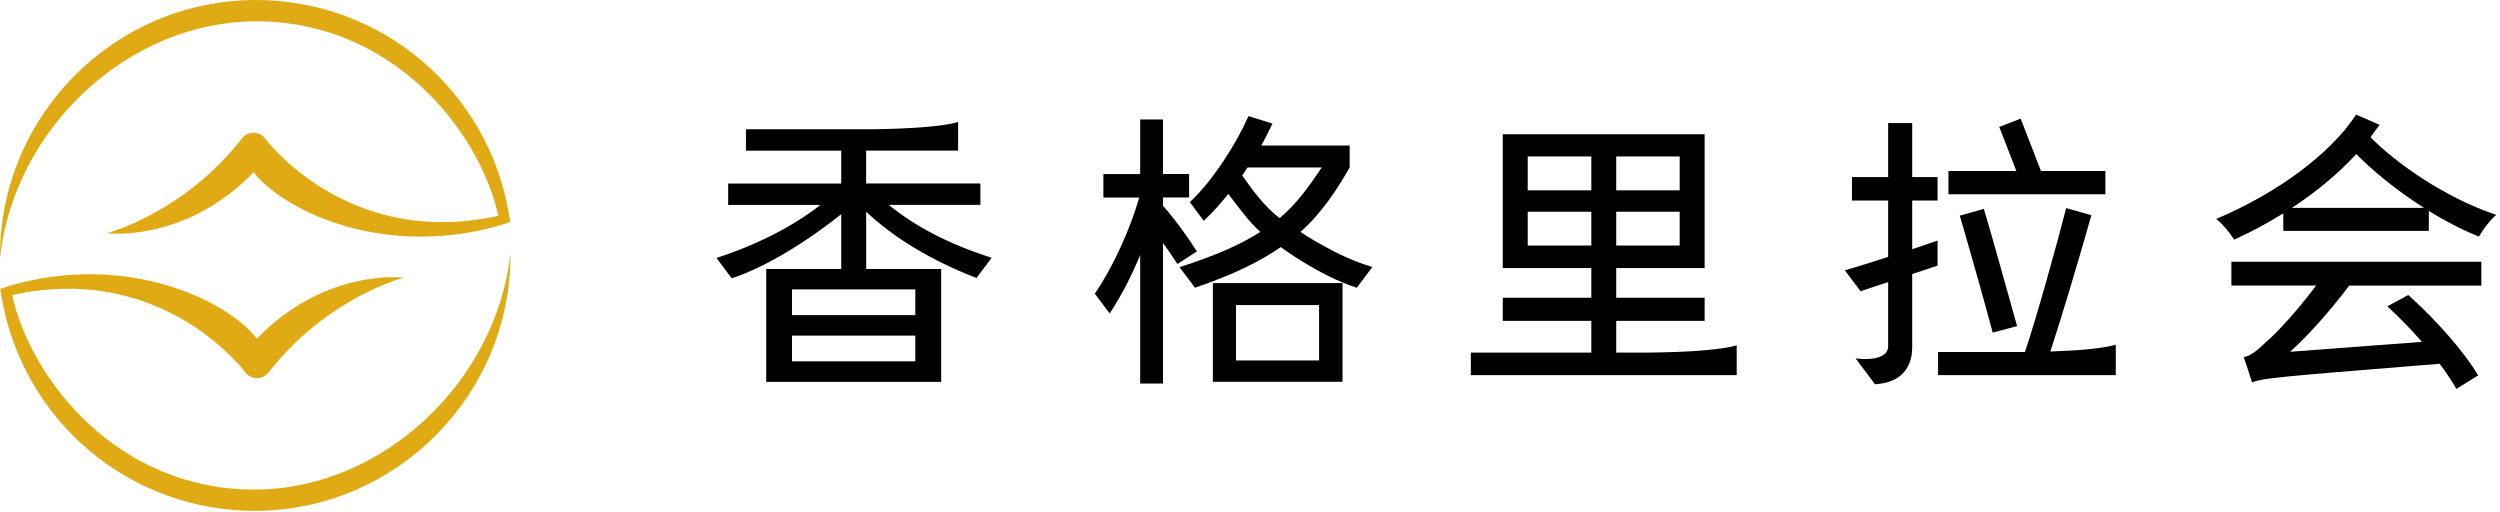 <?xml version="1.0" encoding="UTF-8"?>
<svg width="498px" height="102px" viewBox="0 0 498 102" version="1.1" xmlns="http://www.w3.org/2000/svg" xmlns:xlink="http://www.w3.org/1999/xlink">
    <title>logo-sc</title>
    <g id="Page-1" stroke="none" stroke-width="1" fill="none" fill-rule="evenodd">
        <g id="1.2.3_p_booking-form_finish" transform="translate(-34, -157)" fill-rule="nonzero">
            <g id="logo-sc" transform="translate(34, 157)">
                <g id="Group" fill="#E0AA14">
                    <path d="M50.642,4.252 C78.122,4.022 95.542,26.112 99.262,42.982 C71.152,49.262 54.952,30.392 52.812,27.592 C52.252,26.852 51.392,26.432 50.462,26.442 C49.542,26.452 48.712,26.892 48.142,27.622 C36.532,42.532 21.272,46.452 21.272,46.452 C21.272,46.452 36.822,48.462 50.542,34.292 C55.582,41.152 75.542,51.932 99.942,44.792 L101.642,44.202 L101.342,42.432 C99.332,30.612 93.162,19.822 83.952,12.042 C74.652,4.182 62.802,-0.098 50.612,0.002 C22.512,0.232 -0.158,23.242 0,51.322 C2.782,25.842 25.262,4.462 50.642,4.252" id="Path"></path>
                    <path d="M51.042,97.522 C23.562,97.752 6.142,75.662 2.422,58.782 C30.532,52.502 46.732,71.372 48.872,74.182 C49.432,74.922 50.292,75.332 51.222,75.332 C52.142,75.322 52.972,74.882 53.542,74.152 C65.162,59.232 80.422,55.312 80.422,55.312 C80.422,55.312 64.872,53.302 51.152,67.472 C46.112,60.612 26.152,49.832 1.752,56.972 L0.052,57.562 L0.352,59.332 C2.362,71.152 8.532,81.942 17.742,89.722 C27.042,97.582 38.892,101.862 51.082,101.762 C79.182,101.532 101.852,78.522 101.693,50.442 C98.902,75.922 76.422,97.312 51.042,97.522" id="Path"></path>
                </g>
                <g id="Group" transform="translate(142.712, 22.832)" fill="#000000">
                    <g transform="translate(0, 0.3)">
                        <g transform="translate(75.37, 0)">
                            <path d="M13.59,17.85 L13.59,16.2 L18.79,16.2 L18.79,11.53 L13.59,11.53 L13.59,0.66 L9.04,0.66 L9.04,11.54 L1.71,11.54 L1.71,16.21 L8.86,16.21 C6.99,22.7 3.56,30.22 0,35.36 L2.97,39.31 C5.27,35.82 7.33,31.8 9.04,27.68 L9.04,53.27 L13.59,53.27 L13.59,25.27 C14.45,26.45 15.43,27.85 16.46,29.45 L20.34,26.95 C17.17,22.02 14.58,18.96 13.59,17.85" id="Path"></path>
                            <path d="M36.82,20.31 C33.86,18.09 31.5,14.85 29.37,11.83 L30.43,10.23 L45.21,10.23 C42.79,13.83 40.13,17.6 36.82,20.31 M40.96,23.07 C45.04,19.5 48.17,14.78 50.77,10.23 L50.77,5.86 L33.16,5.86 C33.99,4.38 34.7,2.9 35.4,1.48 L30.61,0 C28.47,4.97 23.73,12.65 18.93,17.14 L21.71,20.85 C23.41,19.26 25.06,17.44 26.59,15.49 C28.54,18.03 30.7,21.03 32.97,23.07 C29.09,25.54 24.41,27.66 16.88,30.09 L19.95,34.18 C27.71,31.53 32.79,29.02 37.05,26.09 C37.05,26.09 44.67,31.78 52.19,34.19 L55.3,30.04 C48.44,28.14 40.96,23.07 40.96,23.07" id="Shape"></path>
                        </g>
                        <path d="M103.5,37.64 L120.05,37.64 L120.05,48.67 L103.5,48.67 L103.5,37.64 Z M98.89,52.92 L124.72,52.92 L124.72,33.26 L98.89,33.26 L98.89,52.92 Z" id="Shape"></path>
                        <path d="M174.28,14.78 L161.61,14.78 L161.61,8.04 L174.28,8.04 L174.28,14.78 Z M174.28,25.78 L161.61,25.78 L161.61,19.04 L174.28,19.04 L174.28,25.78 Z M179.24,19.04 L191.88,19.04 L191.88,25.78 L179.24,25.78 L179.24,19.04 Z M179.24,8.04 L191.88,8.04 L191.88,14.78 L179.24,14.78 L179.24,8.04 Z M185.18,47.11 L179.24,47.11 L179.24,40.79 L196.85,40.79 L196.85,36.18 L179.24,36.18 L179.24,30.27 L196.85,30.27 L196.85,3.61 L156.64,3.61 L156.64,30.27 L174.28,30.27 L174.28,36.18 L156.64,36.18 L156.64,40.79 L174.28,40.79 L174.28,47.11 L150.28,47.11 L150.28,51.6 L203.24,51.6 L203.24,45.66 C200.01,46.59 193.4,47.04 185.18,47.11" id="Shape"></path>
                        <path d="M238.2,12.14 L243.25,12.14 L243.25,16.81 L238.2,16.81 L238.2,26.51 L243.25,24.79 L243.25,29.78 C241.72,30.28 239.98,30.85 238.2,31.46 L238.2,46.02 C238.2,49.96 236.13,53.11 230.79,53.41 L226.92,48.26 C230.81,48.74 233.41,47.87 233.41,45.85 L233.41,33.06 C231.4,33.7 229.5,34.35 227.91,34.88 L224.78,30.71 L224.78,30.7 C226.97,30.11 230.1,29.1 233.41,28.04 L233.41,16.81 L226.2,16.81 L226.2,12.14 L233.41,12.14 L233.41,1.38 L238.2,1.38 L238.2,12.14 Z" id="Path"></path>
                        <polygon id="Path" points="276.68 15.56 245.42 15.56 245.42 10.93 258.95 10.93 255.54 2.15 259.8 0.5 263.85 10.93 276.68 10.93"></polygon>
                        <path d="M247.68,19.83 L252.47,18.47 C254.24,24.32 257.38,35.79 259.09,41.82 L254.24,43.12 C252.76,37.56 249.34,25.44 247.68,19.83" id="Path"></path>
                        <path d="M265.72,46.89 C271.57,46.7 276.2,46.26 278.75,45.54 L278.75,51.6 L243.35,51.6 L243.35,46.99 L260.66,46.98 C263.02,40 266.92,25.89 268.87,18.32 L273.89,19.74 C271.78,27.22 268.14,39.54 265.72,46.89" id="Path"></path>
                        <path d="M39.62,39.64 L15.06,39.64 L15.06,34.51 L39.62,34.51 L39.62,39.64 Z M39.62,48.85 L15.06,48.85 L15.06,43.72 L39.62,43.72 L39.62,48.85 Z M51.81,32.24 L54.83,28.21 C45.99,25.41 39.51,21.87 34.32,17.68 L52.58,17.68 L52.58,13.42 L29.82,13.42 L29.82,6.87 L48.14,6.87 L48.14,1.18 C45.01,2.07 38.74,2.52 30.91,2.62 L5.88,2.62 L5.88,6.88 L24.86,6.88 L24.86,13.43 L2.34,13.43 L2.34,17.69 L20.72,17.69 C15.28,21.95 7.97,25.69 0,28.25 L3.04,32.3 C7.34,30.96 15.41,27.06 24.86,19.53 L24.86,30.45 L9.92,30.45 L9.92,52.94 L44.77,52.94 L44.77,30.45 L29.83,30.45 L29.83,19.04 C35.21,24.15 42.86,28.81 51.81,32.24" id="Shape"></path>
                    </g>
                    <g transform="translate(298.76, 0)">
                        <path d="M15.07,18.58 C19.92,15.41 24.34,11.72 27.89,7.86 C31.01,11.01 35.8,15.03 41.39,18.58 L15.07,18.58 Z M55.43,19.85 C45.47,16.45 35.88,9.72 30.74,4.51 C31.35,3.63 31.89,2.89 32.38,2.26 L32.55,2.04 L27.87,0 L27.77,0.15 C22.69,7.8 12.43,15.46 0.32,20.64 L0,20.78 L0.27,21 C1.31,21.86 2.85,23.71 3.47,24.74 L3.57,24.9 L3.74,24.82 C7,23.36 10.23,21.62 13.36,19.66 L13.36,23.16 L42.35,23.16 L42.35,19.19 C45.44,21.1 48.76,22.85 52.16,24.23 L52.33,24.3 L52.42,24.14 C53.18,22.81 54.56,21.05 55.5,20.22 L55.77,19.98 L55.43,19.85 Z" id="Shape"></path>
                        <path d="M3.02,34.05 L19.89,34.05 C16.16,39.1 11.82,43.72 10.06,45.17 C8.28,46.89 6.93,48.01 5.72,48.24 L5.47,48.29 L5.56,48.52 C5.99,49.71 6.62,51.73 6.96,52.81 L7.13,53.35 L7.34,53.27 C9.43,52.48 12.93,52.19 40.17,49.98 L44.51,49.63 C45.69,51.19 46.83,52.9 47.73,54.45 L47.84,54.64 L52.17,51.95 L52.06,51.77 C49.51,47.42 44,41.09 38.37,36.03 L38.26,35.93 L34.08,38.19 L34.3,38.39 C36.6,40.51 38.96,42.94 40.98,45.27 L14.72,47.24 C18.51,43.8 22.46,39.37 26.49,34.06 L52.81,34.06 L52.81,29.31 L3.02,29.31 L3.02,34.05 L3.02,34.05 Z" id="Path"></path>
                    </g>
                </g>
            </g>
        </g>
    </g>
</svg>